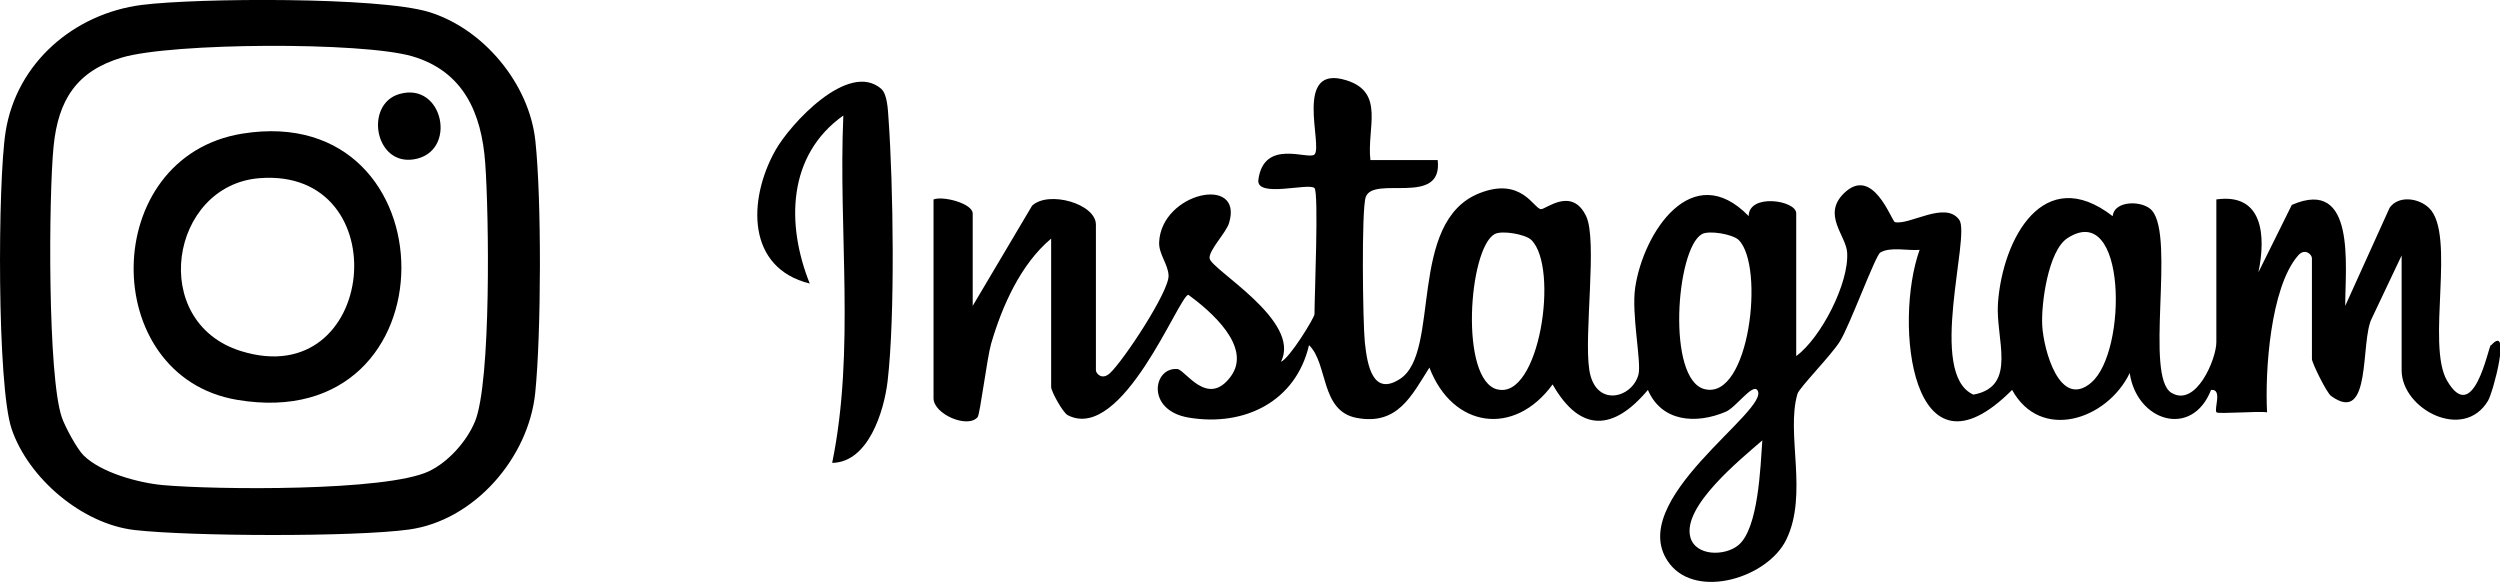 <?xml version="1.0" encoding="UTF-8"?> <svg xmlns="http://www.w3.org/2000/svg" id="Layer_1" data-name="Layer 1" viewBox="0 0 259.74 60.46"><path d="M258.78,35.86c-.28.3-1.8,8.45-4.55,3.67-2.17-3.75.96-15.19-1.86-17.92-1.07-1.03-3.14-1.34-4.09-.04l-4.62,10.21c-.01-4.07,1.16-13.42-5.55-10.49l-3.47,7c.78-3.74.52-8.26-4.37-7.57v14.84c0,1.74-2.11,6.8-4.67,5.25-2.81-1.7.41-16.14-2.02-18.94-.92-1.06-3.92-1.09-4.08.59-7.19-5.57-11.44,2.37-11.92,9.03-.27,3.7,2.09,8.66-2.55,9.51-4.83-2.14-.27-16.49-1.47-18.16-1.44-2.01-5.13.57-6.68.24-.35-.07-2.29-6-5.33-2.97-2.23,2.22.23,4.33.36,6.11.22,3.17-2.7,8.86-5.29,10.78v-14.84c0-1.35-4.92-2.1-4.94.29-5.86-6.03-10.94,1.69-11.79,7.43-.41,2.77.67,7.75.34,9.03-.64,2.47-4.5,3.49-5.11-.49-.57-3.68.87-13.49-.33-15.97-1.47-3.06-4.15-.73-4.67-.72-.75.02-1.99-3.42-6.43-1.65-7.5,2.99-3.97,16.5-8.22,19.28-2.83,1.85-3.42-1.38-3.67-3.81-.21-2.07-.36-13.71.09-15.06.77-2.33,8.05,1.05,7.48-3.86h-6.99c-.39-3.34,1.55-7.03-2.5-8.29-5.55-1.73-2.41,6.8-3.31,7.71-.61.61-5.25-1.7-5.83,2.62-.26,1.95,5.24.28,5.83.87.46.46,0,11.26,0,13.1,0,.36-2.59,4.61-3.49,4.95,2.21-4.26-7.32-9.61-7.41-10.76-.07-.86,1.71-2.64,2.02-3.65,1.55-5.05-7.04-3.19-7.26,1.99-.05,1.24.93,2.26.98,3.46.07,1.64-4.68,8.84-6.09,10.14-.83.77-1.46.03-1.46-.3v-15.13c0-2.18-4.93-3.57-6.63-1.97l-6.17,10.41v-9.6c0-1.03-3.05-1.85-4.07-1.46v20.66c0,1.64,3.54,3.18,4.58,1.96.25-.29.98-6.16,1.4-7.62,1.14-3.92,3.09-8.3,6.24-10.93v15.43c0,.42,1.2,2.65,1.73,2.92,5.7,2.91,11.58-12.51,12.53-12.51,2.27,1.66,6.66,5.39,4.41,8.47-2.41,3.31-4.74-.69-5.56-.76-2.54-.2-3.27,4.31,1.19,5.05,5.76.96,11.12-1.65,12.49-7.53,2,1.91,1.15,6.85,4.96,7.56,4.23.79,5.68-2.27,7.55-5.23,2.41,6.3,8.82,7.21,12.8,1.75,2.87,5.04,6.33,4.84,9.9.57,1.43,3.34,5.01,3.58,8.09,2.27,1.04-.44,2.73-2.89,3.26-2.27,1.68,1.97-14.14,11.6-9.07,18.09,2.87,3.67,10.18,1.42,12.1-2.54,2.3-4.72-.06-11.01,1.16-15.14.19-.65,3.5-3.98,4.42-5.47,1.02-1.65,3.68-8.91,4.18-9.21,1.05-.63,2.87-.17,4.09-.28-2.72,7.55-.85,25.04,9.61,14.55,2.94,5.37,9.84,3.16,12.22-1.75.72,5.02,6.47,6.82,8.45,1.75,1.22-.13.27,2.02.57,2.33.2.2,4.33-.15,5.25,0-.23-4.24.34-12.98,3.22-16.29.71-.82,1.44-.11,1.44.28v10.48c0,.38,1.52,3.49,1.99,3.83,4.29,3.11,2.99-5.69,4.24-8.08l3.09-6.52v11.93c0,4.05,6.45,7.42,8.98,3.16.53-.89,2.43-8.06.34-5.78ZM155.56,40.46c-3.93-1.01-2.98-14.57-.29-16.13.74-.43,3.21,0,3.83.6,2.92,2.88.83,16.65-3.54,15.52ZM177.1,40.43c-3.95-.99-2.97-14.55-.29-16.1.74-.43,3.21,0,3.83.6,2.73,2.7,1.13,16.67-3.53,15.5ZM180.61,56.64c-1.41,1.17-4.46,1.15-4.99-.83-.87-3.19,5.23-8.1,7.48-10.06-.2,2.7-.39,9.15-2.49,10.89ZM217.28,39.75c-3.3,2.81-4.96-3.43-5.1-5.92-.13-2.28.63-7.79,2.61-9.08,6.17-4.02,6.26,11.79,2.49,14.99Z"></path><path d="M44.54,1.24C39.37-.33,20.54-.22,14.74.51,7.69,1.41,1.7,6.54.58,13.71c-.82,5.23-.9,26.36.63,30.86,1.74,5.12,7.32,9.88,12.79,10.5,5.84.66,22.76.73,28.47-.05,6.82-.93,12.46-7.47,13.14-14.22.62-6.14.67-20.1.01-26.19-.64-5.92-5.39-11.64-11.08-13.37ZM49.33,43.83c-.84,2.03-2.76,4.18-4.76,5.13-4.42,2.11-22.17,1.93-27.65,1.44-2.52-.23-6.44-1.29-8.25-3.1-.68-.68-1.89-2.93-2.23-3.89-1.5-4.25-1.39-23.04-.87-28.22.48-4.79,2.37-7.8,7.09-9.21,5.2-1.55,24.98-1.65,30.18-.13,5.33,1.57,7.19,5.91,7.57,11.05.39,5.23.64,22.79-1.07,26.92Z"></path><path d="M91.56,9.23c-3.41-2.95-9.48,3.66-11.03,6.44-2.85,5.14-2.95,12.17,3.6,13.79-2.47-6.16-2.32-13.34,3.49-17.46-.53,11.96,1.24,24.37-1.16,36.09,3.76-.05,5.39-5.36,5.76-8.5.79-6.8.59-20.33.09-27.32-.06-.85-.12-2.49-.75-3.03Z"></path><path d="M25.2,13.88c-14.94,2.39-15.04,25.21-.58,27.66,22.88,3.88,22.48-31.17.58-27.66ZM25.02,36.47c-9.65-3.02-7.36-17.23,1.95-17.96,14.44-1.12,12.28,22.41-1.95,17.96Z"></path><path d="M41.49,9.77c-3.62,1.05-2.58,7.41,1.48,6.79,4.62-.71,3.12-8.13-1.48-6.79Z"></path></svg> 